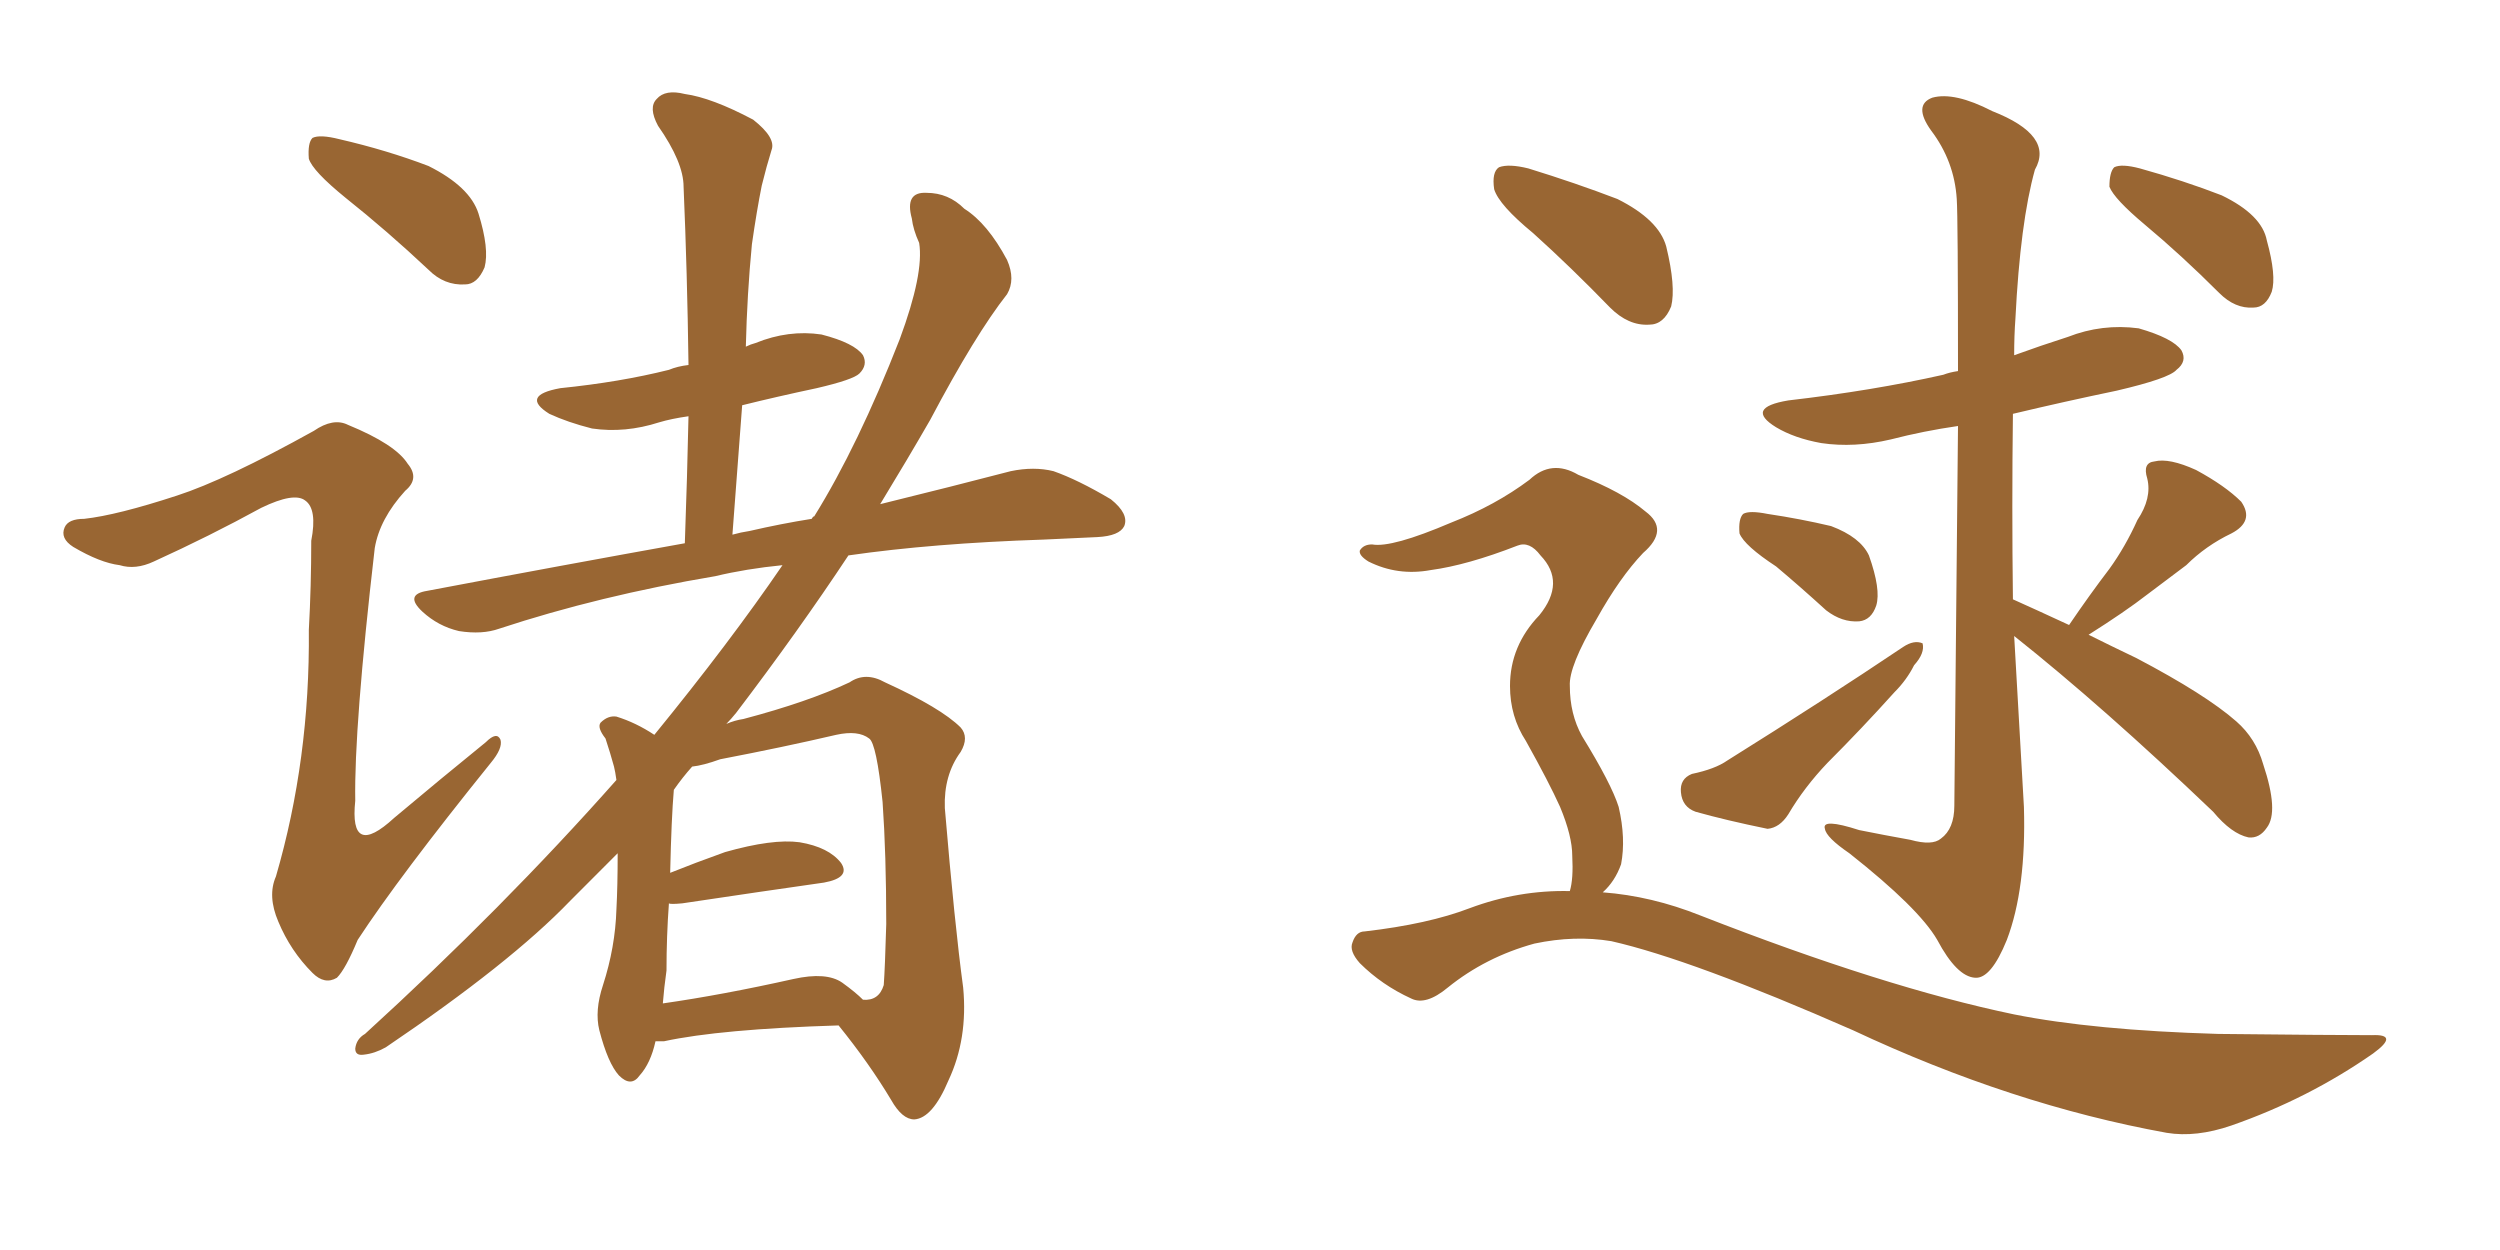 <svg xmlns="http://www.w3.org/2000/svg" xmlns:xlink="http://www.w3.org/1999/xlink" width="300" height="150"><path fill="#996633" padding="10" d="M41.46 23.73L41.46 23.73Q37.50 20.51 37.06 19.04L37.06 19.04Q36.91 17.14 37.50 16.55L37.50 16.55Q38.38 16.11 40.72 16.70L40.72 16.70Q46.44 18.02 51.42 19.92L51.42 19.92Q56.40 22.41 57.42 25.63L57.42 25.63Q58.74 29.88 58.15 32.08L58.15 32.08Q57.28 34.13 55.81 34.13L55.81 34.13Q53.32 34.28 51.42 32.37L51.42 32.37Q46.44 27.69 41.46 23.73ZM21.24 59.47L21.24 59.47Q27.10 57.57 37.65 51.71L37.65 51.71Q39.99 50.10 41.75 50.98L41.75 50.98Q47.46 53.32 48.93 55.66L48.93 55.66Q50.39 57.42 48.63 58.89L48.63 58.89Q45.56 62.26 44.97 65.77L44.97 65.77Q42.48 87.30 42.63 96.09L42.63 96.09Q41.89 103.13 47.31 98.14L47.31 98.14Q52.88 93.46 58.30 89.06L58.30 89.06Q59.62 87.74 60.06 88.77L60.06 88.77Q60.35 89.79 58.89 91.55L58.89 91.55Q47.90 105.18 42.92 112.79L42.92 112.79Q41.46 116.31 40.43 117.33L40.43 117.33Q38.96 118.21 37.50 116.75L37.50 116.75Q34.86 114.11 33.40 110.60L33.40 110.60Q32.08 107.52 33.11 105.18L33.11 105.18Q37.21 91.11 37.06 75.59L37.06 75.59Q37.35 70.31 37.35 64.89L37.35 64.89Q38.09 61.08 36.62 60.06L36.62 60.06Q35.30 59.03 31.35 60.94L31.35 60.94Q25.20 64.31 18.46 67.38L18.46 67.38Q16.26 68.41 14.36 67.82L14.36 67.82Q12.01 67.53 8.79 65.63L8.79 65.63Q7.18 64.60 7.76 63.28L7.76 63.28Q8.20 62.26 10.11 62.26L10.11 62.26Q14.06 61.82 21.24 59.47ZM78.66 124.95L78.66 124.95Q78.08 127.59 76.76 129.05L76.76 129.05Q75.73 130.52 74.27 129.05L74.27 129.05Q72.95 127.59 71.92 123.63L71.92 123.63Q71.34 121.29 72.36 118.21L72.36 118.21Q73.83 113.67 73.97 109.13L73.97 109.13Q74.12 106.35 74.12 102.39L74.12 102.39Q71.19 105.32 68.41 108.11L68.41 108.11Q61.23 115.58 46.29 125.68L46.29 125.68Q44.97 126.42 43.65 126.56L43.65 126.56Q42.63 126.71 42.63 125.83L42.63 125.83Q42.77 124.66 43.80 124.07L43.80 124.07Q60.35 108.98 73.97 93.60L73.97 93.60Q73.83 92.58 73.68 91.99L73.68 91.99Q73.24 90.38 72.66 88.62L72.66 88.62Q71.63 87.30 72.07 86.72L72.07 86.72Q72.95 85.84 73.97 85.99L73.97 85.99Q76.32 86.72 78.52 88.18L78.52 88.18Q87.60 77.05 93.90 67.82L93.90 67.82Q89.50 68.26 85.84 69.14L85.84 69.14Q71.92 71.48 59.91 75.44L59.91 75.44Q57.86 76.17 55.08 75.73L55.08 75.73Q52.59 75.15 50.68 73.39L50.68 73.39Q48.49 71.34 51.27 70.90L51.27 70.90Q67.53 67.82 82.18 65.19L82.18 65.19Q82.47 57.13 82.62 49.95L82.62 49.95Q80.57 50.24 79.10 50.68L79.10 50.68Q75 52.00 71.04 51.42L71.04 51.42Q68.12 50.68 65.92 49.66L65.92 49.66Q62.40 47.46 67.24 46.58L67.24 46.58Q74.41 45.85 80.27 44.38L80.27 44.38Q81.30 43.95 82.62 43.80L82.62 43.80Q82.47 32.67 82.03 22.41L82.03 22.41Q82.03 19.48 78.96 15.09L78.96 15.09Q77.78 12.89 78.81 11.87L78.81 11.87Q79.83 10.69 82.18 11.28L82.18 11.28Q85.40 11.72 90.38 14.36L90.38 14.36Q93.16 16.55 92.58 18.02L92.58 18.02Q91.99 19.92 91.41 22.27L91.41 22.27Q90.82 25.20 90.23 29.30L90.23 29.30Q89.65 35.30 89.50 41.60L89.50 41.60Q90.09 41.31 90.67 41.16L90.67 41.16Q94.63 39.55 98.58 40.14L98.58 40.14Q102.54 41.16 103.56 42.63L103.56 42.63Q104.15 43.80 103.13 44.82L103.13 44.82Q102.39 45.56 98.00 46.58L98.00 46.58Q93.16 47.61 89.06 48.63L89.06 48.63Q88.48 56.10 87.89 64.16L87.89 64.16Q88.92 63.87 89.94 63.72L89.94 63.72Q93.75 62.84 97.41 62.26L97.41 62.26Q97.56 61.96 97.71 61.96L97.71 61.96Q102.98 53.47 107.96 40.72L107.96 40.72Q110.89 32.81 110.30 29.15L110.30 29.15Q109.57 27.54 109.42 26.22L109.42 26.22Q108.54 23.00 111.18 23.14L111.18 23.14Q113.82 23.14 115.72 25.05L115.72 25.05Q118.51 26.81 120.85 31.20L120.85 31.20Q121.88 33.54 120.85 35.30L120.85 35.30Q117.04 40.14 111.62 50.39L111.62 50.39Q108.84 55.22 105.62 60.50L105.62 60.50Q114.55 58.30 121.29 56.54L121.29 56.54Q124.07 55.96 126.42 56.54L126.42 56.54Q129.35 57.57 133.30 59.91L133.30 59.91Q135.50 61.67 134.91 63.13L134.91 63.13Q134.33 64.31 131.69 64.45L131.69 64.45Q128.76 64.60 125.24 64.75L125.24 64.75Q111.91 65.19 101.81 66.65L101.81 66.65Q95.80 75.73 88.33 85.55L88.33 85.55Q87.74 86.28 87.16 86.87L87.16 86.87Q88.18 86.43 89.21 86.28L89.21 86.28Q96.97 84.23 101.95 81.88L101.95 81.88Q103.86 80.57 106.20 81.88L106.20 81.88Q112.94 84.96 115.28 87.30L115.28 87.30Q116.31 88.48 115.28 90.23L115.28 90.23Q113.23 93.02 113.38 96.97L113.38 96.97Q114.55 110.89 115.58 118.51L115.58 118.51Q116.16 124.66 113.82 129.64L113.82 129.64Q111.91 134.18 109.72 134.33L109.72 134.33Q108.25 134.33 106.93 131.98L106.93 131.98Q104.30 127.59 100.63 123.05L100.63 123.05Q86.43 123.49 79.69 124.95L79.69 124.95Q79.10 124.95 78.66 124.95ZM101.07 117.92L101.07 117.92L101.07 117.92Q102.69 119.09 103.56 119.97L103.56 119.97Q105.47 120.12 106.05 118.21L106.05 118.21Q106.20 116.16 106.35 110.89L106.35 110.89Q106.35 102.54 105.91 96.24L105.91 96.24Q105.18 89.21 104.30 88.62L104.30 88.62Q102.98 87.60 100.34 88.18L100.34 88.18Q94.04 89.65 86.43 91.11L86.43 91.11Q84.38 91.85 83.06 91.99L83.06 91.99Q81.88 93.31 80.86 94.78L80.86 94.78Q80.57 98.14 80.42 104.74L80.42 104.74Q83.35 103.56 87.01 102.25L87.01 102.25Q92.72 100.63 95.95 101.07L95.95 101.07Q99.46 101.66 100.93 103.56L100.93 103.56Q102.10 105.32 98.88 105.91L98.88 105.91Q91.70 106.93 81.88 108.40L81.88 108.40Q80.42 108.54 80.27 108.40L80.27 108.40Q79.98 112.35 79.98 116.46L79.98 116.46Q79.69 118.51 79.54 120.41L79.54 120.41Q86.72 119.38 95.21 117.48L95.21 117.48Q99.17 116.60 101.07 117.92ZM213.13 67.97L213.13 67.97Q209.33 65.48 208.74 64.01L208.74 64.01Q208.59 62.26 209.18 61.67L209.18 61.67Q209.91 61.23 212.11 61.67L212.11 61.67Q216.06 62.26 219.73 63.13L219.73 63.13Q223.24 64.45 224.27 66.65L224.27 66.65Q225.73 70.75 225.15 72.66L225.15 72.66Q224.56 74.41 223.10 74.56L223.10 74.56Q221.04 74.71 219.14 73.24L219.14 73.24Q215.92 70.31 213.13 67.97ZM203.03 92.87L203.03 92.87Q205.81 92.29 207.28 91.26L207.28 91.26Q218.99 83.94 228.37 77.64L228.37 77.64Q229.69 76.76 230.71 77.20L230.71 77.20Q231.01 78.37 229.69 79.83L229.69 79.83Q228.81 81.59 227.34 83.06L227.34 83.06Q223.39 87.45 219.29 91.55L219.29 91.55Q216.50 94.48 214.60 97.71L214.60 97.71Q213.57 99.32 212.11 99.46L212.11 99.46Q207.13 98.44 203.47 97.41L203.47 97.41Q201.86 96.83 201.71 95.07L201.71 95.07Q201.56 93.46 203.03 92.87ZM248.29 75L248.29 75Q250.78 71.34 253.13 68.26L253.13 68.26Q255.03 65.63 256.49 62.40L256.49 62.40Q258.25 59.77 257.67 57.42L257.67 57.42Q257.08 55.52 258.54 55.37L258.54 55.37Q260.30 54.93 263.53 56.40L263.53 56.40Q267.04 58.30 268.95 60.21L268.95 60.21Q270.56 62.55 267.77 64.01L267.77 64.01Q264.70 65.48 262.35 67.82L262.35 67.82Q260.01 69.58 257.67 71.34L257.67 71.34Q255.03 73.39 250.63 76.17L250.63 76.17Q253.27 77.49 256.35 78.96L256.35 78.96Q264.70 83.35 268.36 86.57L268.36 86.57Q270.70 88.62 271.58 91.70L271.58 91.70Q273.49 97.41 272.02 99.32L272.02 99.32Q271.14 100.63 269.82 100.49L269.82 100.49Q267.77 100.05 265.58 97.41L265.58 97.41Q252.39 84.81 241.70 76.32L241.70 76.32Q242.29 86.57 242.87 96.83L242.87 96.83Q243.16 106.64 240.82 112.79L240.82 112.79Q238.92 117.48 237.01 117.33L237.01 117.33Q234.81 117.19 232.47 112.79L232.47 112.79Q230.27 108.98 221.92 102.39L221.92 102.39Q219.14 100.49 218.99 99.46L218.99 99.46Q218.55 98.14 223.10 99.61L223.10 99.61Q226.03 100.20 229.25 100.78L229.25 100.78Q231.88 101.51 232.91 100.63L232.91 100.63Q234.52 99.46 234.52 96.68L234.52 96.68Q234.81 68.41 234.96 51.12L234.96 51.12Q230.86 51.71 226.90 52.73L226.90 52.73Q222.51 53.76 218.55 53.17L218.55 53.17Q215.33 52.59 213.13 51.27L213.13 51.27Q209.33 48.93 214.60 48.05L214.60 48.05Q224.71 46.88 233.20 44.97L233.20 44.97Q233.94 44.68 234.96 44.53L234.96 44.53Q234.96 26.07 234.81 23.88L234.81 23.88Q234.52 19.34 231.74 15.67L231.74 15.67Q229.54 12.60 231.88 11.72L231.88 11.72Q234.52 10.99 239.06 13.33L239.06 13.33Q246.53 16.26 244.19 20.36L244.19 20.36Q242.43 26.66 241.85 38.23L241.85 38.23Q241.70 40.28 241.70 42.63L241.70 42.63Q244.92 41.46 248.14 40.43L248.14 40.43Q252.25 38.82 256.64 39.40L256.64 39.40Q260.74 40.58 261.77 42.04L261.77 42.04Q262.50 43.36 261.18 44.38L261.18 44.38Q260.30 45.41 254.00 46.88L254.00 46.88Q247.71 48.19 241.55 49.66L241.55 49.66Q241.41 60.79 241.55 71.92L241.55 71.92Q244.19 73.10 248.29 75ZM257.37 26.95L257.37 26.95Q253.71 23.88 253.13 22.41L253.13 22.41Q253.13 20.65 253.71 20.07L253.71 20.07Q254.59 19.63 256.79 20.21L256.79 20.21Q262.06 21.68 266.60 23.44L266.60 23.44Q271.44 25.78 272.02 28.86L272.02 28.86Q273.19 33.11 272.61 35.01L272.61 35.01Q271.88 36.91 270.41 36.91L270.41 36.91Q268.21 37.06 266.31 35.16L266.31 35.16Q261.77 30.62 257.37 26.95ZM183.98 27.98L183.98 27.98Q179.88 24.61 179.30 22.71L179.30 22.71Q179.00 20.65 179.88 20.07L179.88 20.07Q181.05 19.63 183.40 20.21L183.40 20.21Q189.11 21.97 194.09 23.88L194.09 23.88Q199.07 26.37 199.95 29.59L199.95 29.59Q201.12 34.42 200.54 36.77L200.54 36.77Q199.66 38.96 197.90 38.96L197.90 38.96Q195.41 39.11 193.21 36.91L193.21 36.91Q188.53 32.08 183.98 27.98ZM188.38 106.93L188.38 106.93L188.38 106.93Q188.82 105.47 188.67 102.69L188.67 102.69Q188.67 100.34 187.21 96.83L187.21 96.83Q185.89 93.90 183.11 88.92L183.11 88.92Q181.20 85.99 181.20 82.32L181.20 82.32Q181.20 77.49 184.72 73.83L184.72 73.83Q187.94 69.87 184.86 66.65L184.86 66.65Q183.54 64.89 182.08 65.48L182.08 65.48Q176.07 67.82 171.68 68.41L171.68 68.41Q167.72 69.14 164.21 67.38L164.21 67.38Q163.04 66.65 163.18 66.06L163.18 66.06Q163.62 65.33 164.65 65.33L164.65 65.33Q166.99 65.77 174.17 62.70L174.17 62.70Q179.44 60.64 183.54 57.57L183.54 57.57Q186.18 55.08 189.40 56.98L189.40 56.98Q194.68 59.03 197.46 61.38L197.46 61.38Q200.39 63.57 197.17 66.36L197.17 66.36Q194.38 69.29 191.60 74.27L191.60 74.27Q188.23 79.98 188.38 82.32L188.38 82.32Q188.38 85.69 189.84 88.33L189.84 88.33Q193.36 94.04 194.24 96.83L194.24 96.83Q195.12 100.63 194.53 103.71L194.53 103.71Q193.80 105.76 192.33 107.08L192.33 107.08Q198.19 107.52 204.05 109.86L204.05 109.86Q226.17 118.51 241.70 121.73L241.70 121.73Q251.22 123.63 266.16 124.07L266.16 124.07Q280.08 124.22 284.62 124.22L284.62 124.22Q287.99 124.07 284.77 126.42L284.77 126.42Q277.00 131.84 267.77 135.06L267.77 135.06Q263.53 136.52 260.01 135.94L260.01 135.94Q241.41 132.57 222.36 123.63L222.36 123.63Q203.03 115.14 193.36 112.94L193.36 112.94Q188.96 112.21 184.13 113.23L184.13 113.23Q178.27 114.84 173.73 118.51L173.73 118.51Q171.09 120.70 169.34 119.82L169.34 119.82Q165.82 118.21 163.18 115.58L163.18 115.58Q161.87 114.11 162.30 113.09L162.30 113.09Q162.74 111.77 163.77 111.77L163.77 111.77Q171.39 110.89 176.37 108.98L176.37 108.98Q182.23 106.79 188.38 106.93Z"/></svg>